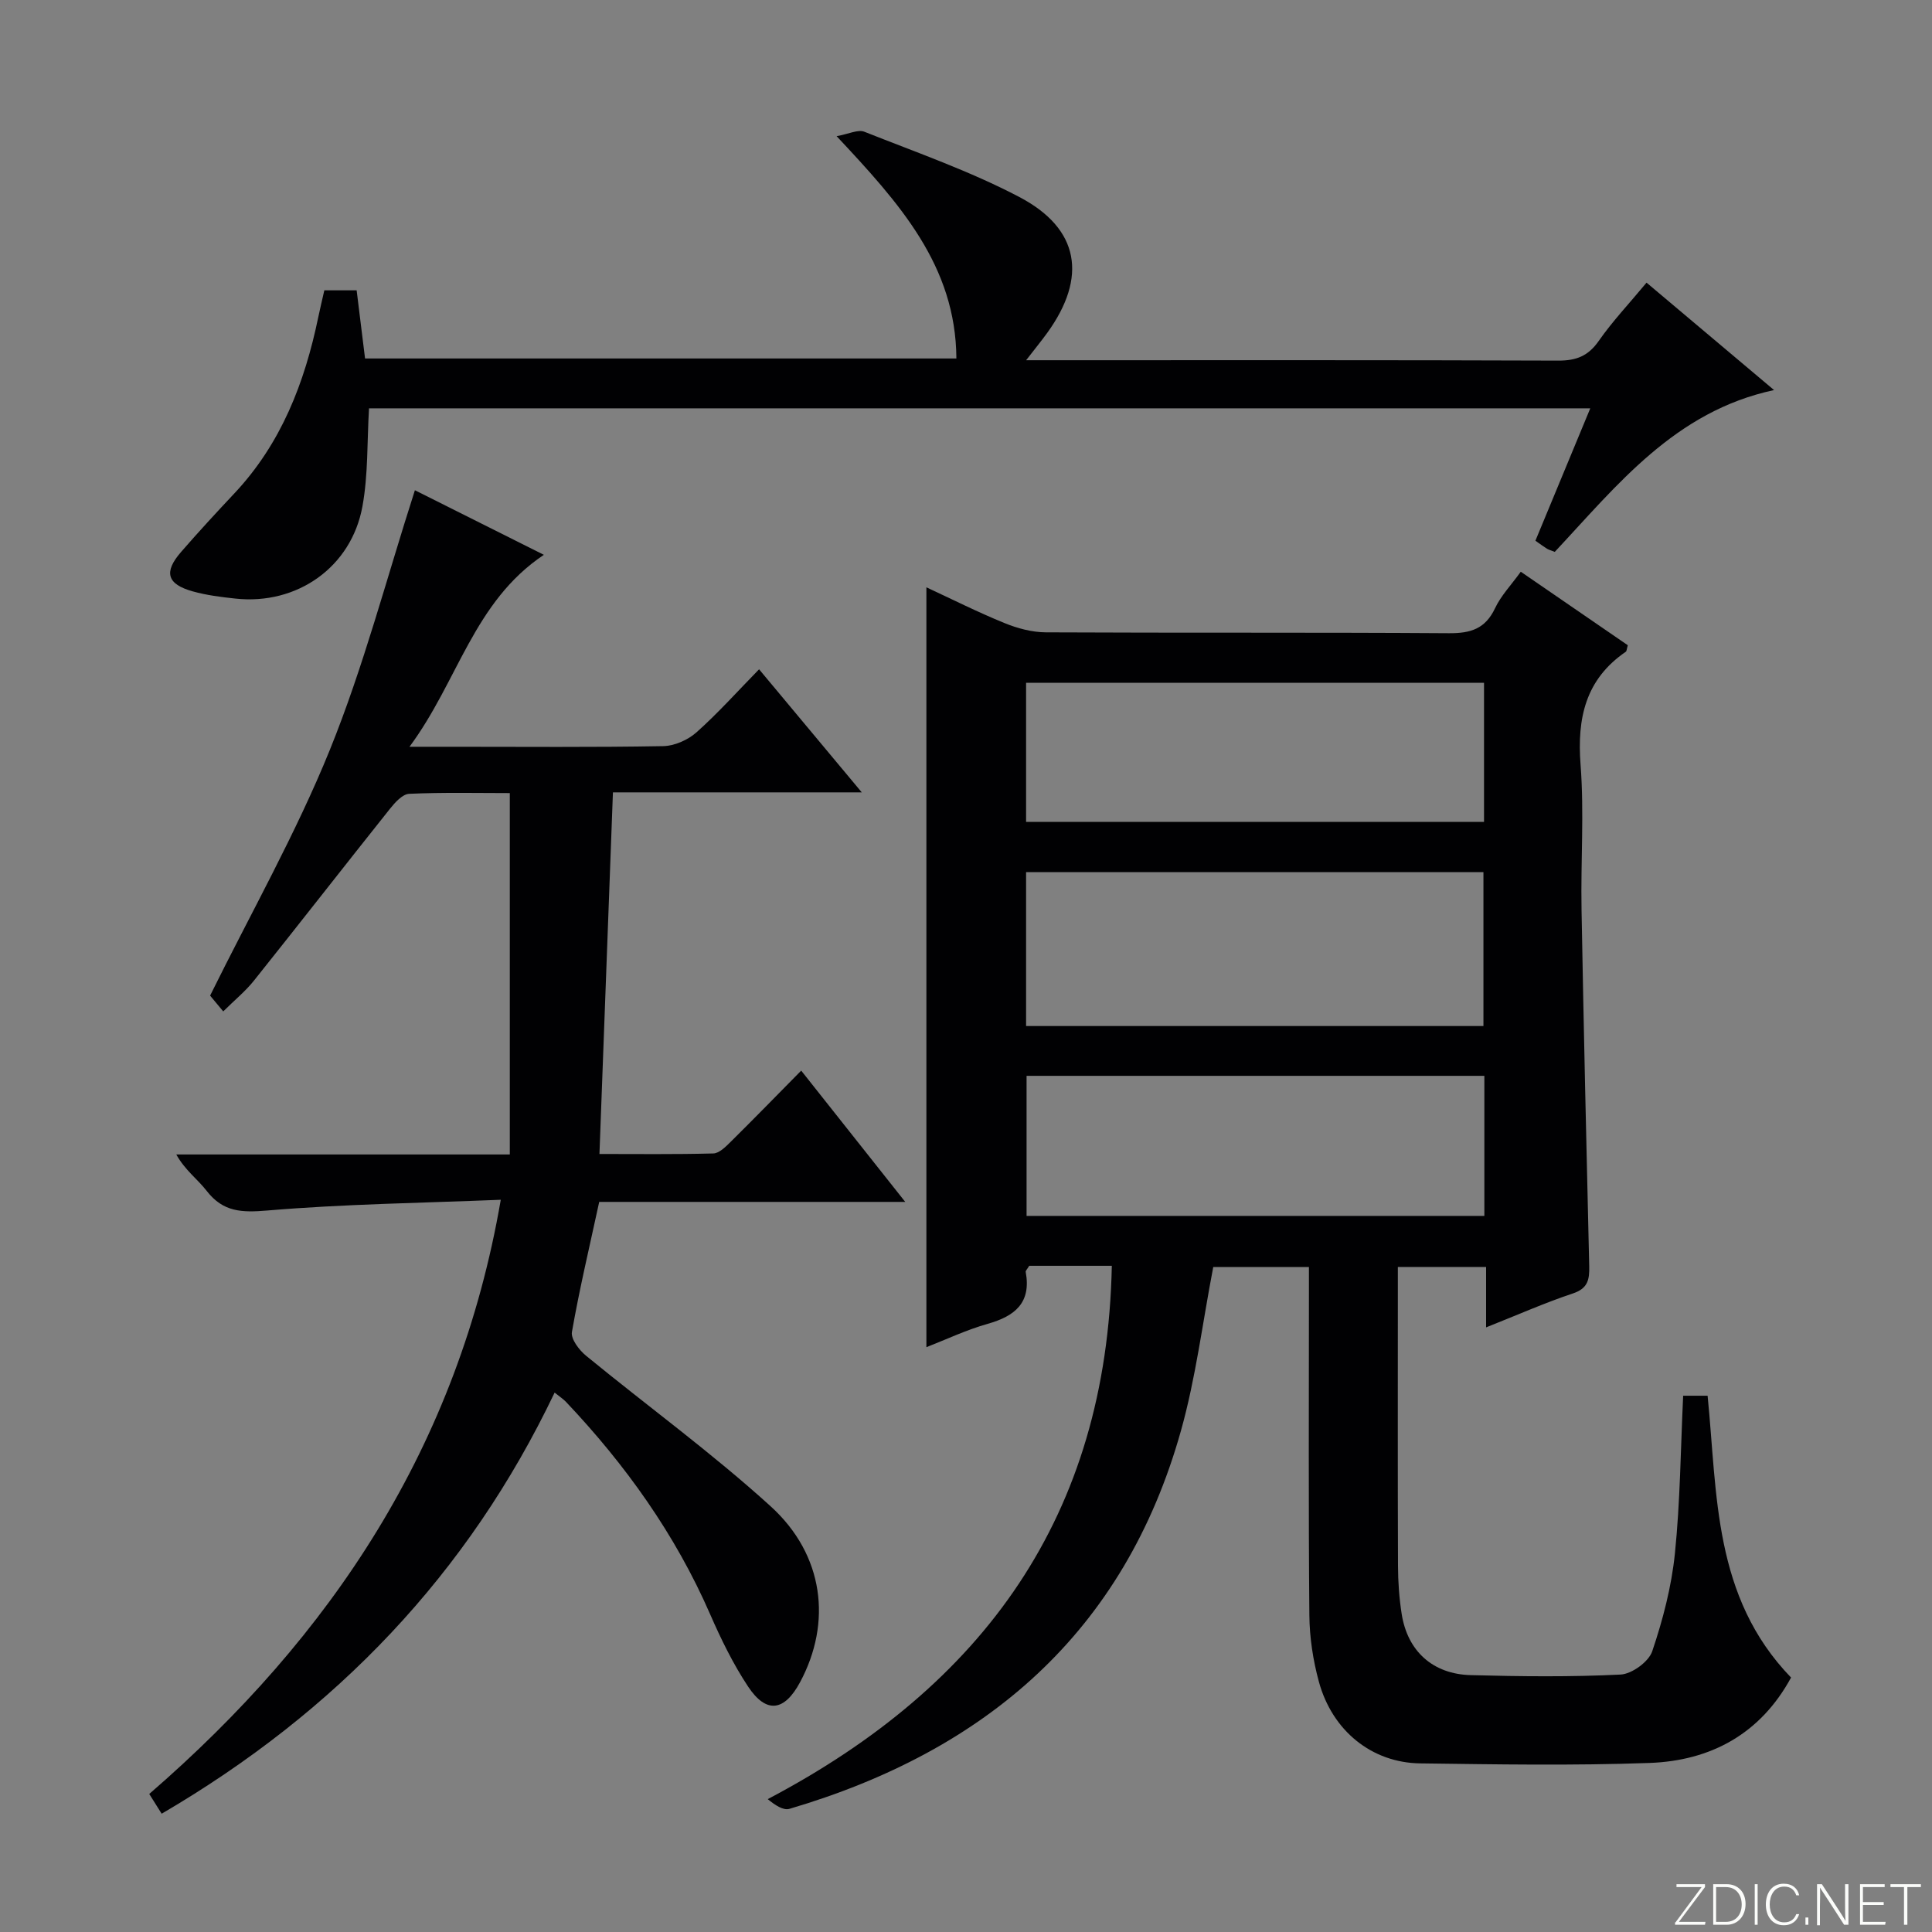 <svg enable-background="new 0 0 400 400" viewBox="0 0 400 400" xmlns="http://www.w3.org/2000/svg"><rect x="0" y="0" width="400" height="400" fill="#808080" stroke="none"/><g fill="#fbfcfa"><path d="m346.9 398 5.4-7.3h-5.2v-.6h5.9v.6l-5.4 7.2h5.5l-.1.6h-6.2v-.5z"/><path d="m354.7 390.1h2.8c2.3 0 3.9 1.6 3.9 4.1s-1.6 4.3-3.9 4.3h-2.8zm.6 7.8h2c2.2 0 3.3-1.6 3.3-3.6 0-1.8-1-3.6-3.3-3.6h-2z"/><path d="m363.9 390.1v8.4h-.6v-8.4z"/><path d="m372.5 396.3c-.4 1.3-1.4 2.3-3.2 2.3-2.4 0-3.7-1.9-3.7-4.3 0-2.3 1.2-4.3 3.7-4.3 1.8 0 2.9 1 3.2 2.4h-.6c-.4-1.1-1.1-1.8-2.5-1.8-2.1 0-3 1.9-3 3.7s.9 3.7 3 3.7c1.4 0 2.1-.7 2.5-1.7z"/><path d="m373.8 398.5v-1.5h.6v1.5z"/><path d="m376.2 398.5v-8.4h1c1.3 2 4.4 6.7 4.9 7.6-.1-1.2-.1-2.4-.1-3.8v-3.8h.7v8.4h-.9c-1.2-1.9-4.4-6.8-5-7.7.1 1.1 0 2.3 0 3.9v3.9h-.6z"/><path d="m390 394.4h-4.3v3.5h4.7l-.1.6h-5.2v-8.4h5.1v.6h-4.5v3.1h4.3v.7z"/><path d="m394.2 390.7h-2.8v-.6h6.3v.6h-2.8v7.8h-.7z"/></g><path d="m370.82 347.32c-6.33 11.65-16.6 17.22-29.3 17.68-15.81.57-31.66.3-47.48.09-10.03-.13-18.21-6.75-20.98-16.91-1.21-4.44-1.93-9.15-1.97-13.75-.2-22.16-.09-44.32-.09-66.49 0-1.79 0-3.58 0-5.61-7.08 0-13.65 0-19.81 0-2.22 11.51-3.61 22.92-6.68 33.86-11.7 41.77-40.43 66.34-81.06 78.31-1.28.38-3-.77-4.5-2.01 44.77-23.56 70.19-58.67 71.24-110.42-3.4 0-6.19 0-8.97 0-2.8 0-5.6 0-8.13 0-.43.72-.78 1.03-.73 1.26 1.18 6.38-2.2 9.15-7.85 10.75-4.43 1.25-8.65 3.26-12.71 4.84 0-52.4 0-104.57 0-157.32 5.2 2.41 10.58 5.12 16.15 7.39 2.68 1.1 5.7 1.91 8.57 1.93 27.83.14 55.66-.01 83.48.18 4.47.03 7.52-.9 9.53-5.17 1.24-2.63 3.37-4.83 5.33-7.56 7.58 5.21 14.93 10.25 22.16 15.22-.23.77-.22 1.21-.42 1.35-8.35 5.72-10.1 13.74-9.36 23.39.76 9.94.02 19.99.2 29.98.44 24.62 1.01 49.23 1.59 73.85.06 2.72-.24 4.59-3.37 5.63-5.8 1.93-11.42 4.43-17.98 7.03 0-4.56 0-8.42 0-12.51-6.32 0-11.93 0-18.27 0v5.41c0 18.83-.04 37.66.03 56.49.01 3.31.25 6.66.76 9.93 1.2 7.69 6.42 12.48 14.34 12.68 10.32.27 20.68.39 30.98-.12 2.34-.12 5.83-2.65 6.56-4.83 2.21-6.54 3.99-13.38 4.69-20.23 1.1-10.72 1.18-21.54 1.71-32.67h5.06c2.05 20.42 1.11 41.62 17.28 58.35zm-158.38-134.89h94.69c0-10.93 0-21.46 0-31.87-31.83 0-63.19 0-94.69 0zm94.88 10.31c-31.89 0-63.26 0-94.78 0v29h94.78c0-9.67 0-19.09 0-29zm-.07-81.37c-31.75 0-63.15 0-94.81 0v28.79h94.81c0-9.86 0-19.29 0-28.79z" fill="#010103"/><path d="m33.47 375.51c-.98-1.56-1.74-2.77-2.57-4.09 37.79-32.72 63.99-72.03 72.78-123.02-16.49.67-32.45.88-48.3 2.22-5.32.45-9.18.34-12.58-4.05-1.89-2.44-4.51-4.3-6.3-7.55h69.05c0-25.14 0-49.67 0-74.82-6.63 0-13.74-.17-20.83.15-1.39.06-2.95 1.8-3.99 3.11-9.43 11.83-18.73 23.77-28.17 35.59-1.75 2.19-3.97 3.99-6.34 6.35-1.16-1.4-2.21-2.66-2.72-3.27 8.47-17.15 17.76-33.54 24.78-50.85 7-17.27 11.73-35.47 17.62-53.78 8.18 4.1 17.27 8.65 26.7 13.37-14.55 9.73-17.73 26.13-27.82 39.74h9.02c14.49 0 28.99.13 43.48-.13 2.34-.04 5.12-1.26 6.9-2.84 4.46-3.97 8.46-8.45 12.98-13.07 7.09 8.49 13.84 16.59 21.26 25.48-17.67 0-34.5 0-51.52 0-.94 25.16-1.85 49.7-2.79 74.87 7.71 0 15.65.1 23.57-.11 1.22-.03 2.56-1.38 3.58-2.39 4.74-4.68 9.38-9.45 14.62-14.76 7.13 8.99 14 17.67 21.54 27.18-21.73 0-42.68 0-63.36 0-2.05 9.47-4.12 18.16-5.65 26.94-.25 1.44 1.49 3.73 2.9 4.89 12.72 10.43 26.08 20.14 38.23 31.18 11.1 10.08 12.72 24.11 6.1 36.44-3.25 6.05-6.99 6.57-10.76.89-3.1-4.68-5.61-9.82-7.86-14.98-7.21-16.53-17.5-30.92-29.83-43.95-.54-.57-1.22-1.01-2.36-1.93-17.93 37.57-45.23 66.06-81.36 87.19z" fill="#010103"/><path d="m340.9 58.52c8.81 7.43 17.31 14.58 26.4 22.24-20.54 4.4-32.47 19.68-45.4 33.5-.7-.28-1.18-.4-1.59-.64-.7-.43-1.36-.93-2.42-1.67 3.72-8.97 7.43-17.94 11.36-27.41-84.77 0-168.94 0-252.85 0-.41 6.87-.16 13.71-1.36 20.29-2.29 12.62-13.57 20.49-26.31 19.1-2.96-.32-5.96-.69-8.82-1.49-5.34-1.49-6.06-3.98-2.43-8.15 3.6-4.15 7.33-8.19 11.09-12.19 9.66-10.3 14.51-22.87 17.32-36.41.37-1.78.8-3.55 1.26-5.58h6.69c.57 4.63 1.13 9.2 1.74 14.11h122.43c-.12-19.26-11.82-32.17-24.8-46.03 2.53-.45 4.43-1.43 5.73-.92 10.78 4.28 21.83 8.13 32.07 13.5 12.53 6.57 14.14 16.64 5.8 28.16-1.16 1.6-2.42 3.14-4.36 5.65h6.19c34.66 0 69.33-.05 103.99.08 3.7.01 6.18-.93 8.36-4.06 2.85-4.08 6.3-7.73 9.91-12.08z" fill="#010103"/></svg>
